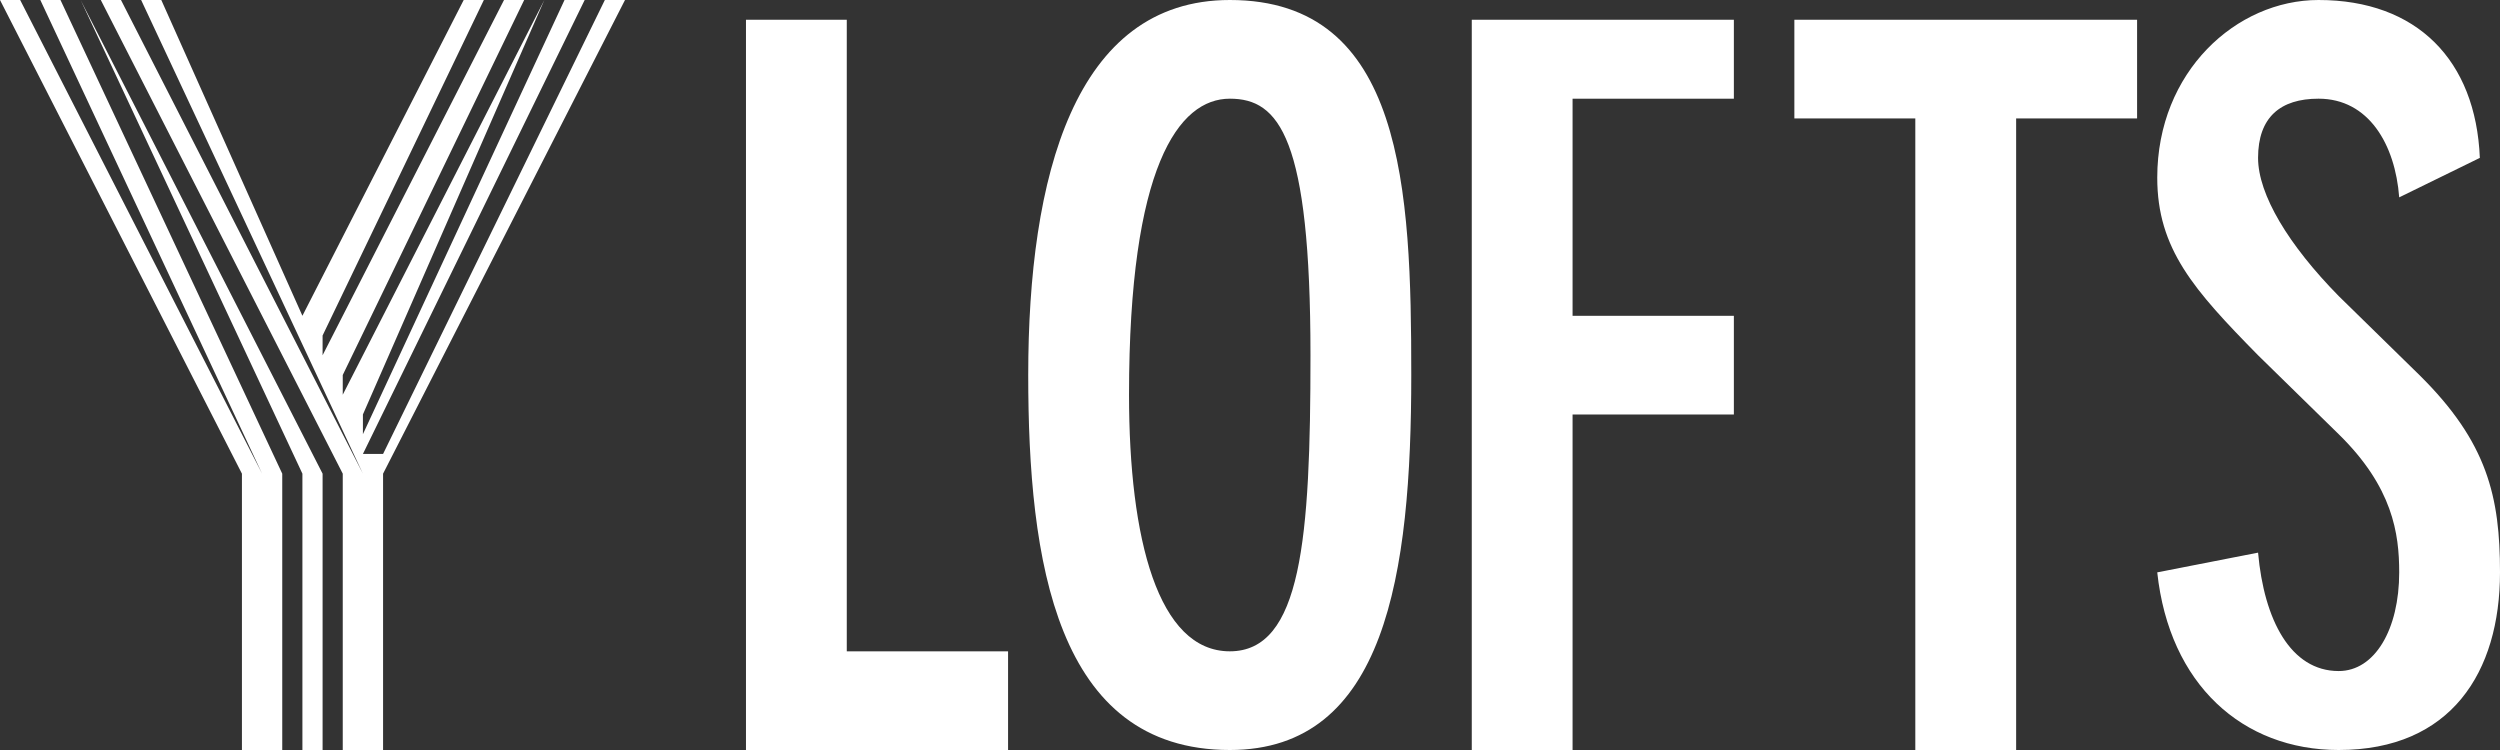 <svg xmlns="http://www.w3.org/2000/svg" width="110" height="33" viewBox="0 0 110 33" fill="none"><rect x="0" y="0" width="110" height="33" fill="#333333" stroke="none"/><g clip-path="url(#clip0_1425_8365)"><path d="M11.532 33H10.645V20.842L0 0H0.887L11.532 20.842V33ZM12.419 33H11.532V20.842L1.774 0H2.661L12.419 20.842V33ZM14.194 33H13.306V20.842L3.548 0L14.194 20.842V33ZM15.968 33H15.081V20.842L4.435 0H5.323L15.968 20.842V33ZM15.968 20.842L6.21 0H7.097L13.306 13.895L20.403 0H21.29L14.194 14.763V15.632L22.177 0H23.064L15.081 16.5V17.368L23.952 0L15.968 18.237V19.105L24.839 0H25.726L15.968 19.974H16.855L26.613 0H27.5L16.855 20.842V33H15.968V20.842Z" fill="white"></path><path d="M37.258 0.869V28.659H44.355V33.001H32.823V0.869H37.258Z" fill="white"></path><path d="M54.113 0C61.774 0 62.096 8.34 62.096 16.5C62.096 25.288 60.963 33 54.113 33C46.451 33 45.242 24.66 45.242 16.5C45.242 7.802 47.263 0 54.113 0ZM54.113 28.658C57.267 28.658 57.661 23.702 57.661 15.632C57.661 6.036 56.276 4.342 54.113 4.342C51.859 4.342 49.677 7.325 49.677 17.368C49.677 23.735 50.958 28.658 54.113 28.658Z" fill="white"></path><path d="M76.29 0.869V4.343H69.193V13.896H76.29V18.238H69.193V33.001H64.758V0.869H76.29Z" fill="white"></path><path d="M84.274 5.211H78.952V0.869H94.032V5.211H88.71V33.001H84.274V5.211Z" fill="white"></path><path d="M105.565 8.684C105.388 6.353 104.221 4.342 102.016 4.342C100.341 4.342 99.355 5.154 99.355 6.947C99.355 8.562 100.699 10.784 102.903 13.026L106.452 16.5C109.45 19.459 110 21.866 110 25.184C110 29.578 107.842 33 102.903 33C98.67 33 95.449 30.116 94.919 25.184L99.355 24.316C99.62 27.275 100.787 29.526 102.903 29.526C104.491 29.526 105.565 27.695 105.565 25.184C105.565 23.48 105.284 21.437 102.903 19.105L99.355 15.632C96.533 12.762 94.919 10.954 94.919 7.816C94.919 3.153 98.4 0 102.016 0C106.338 0 108.937 2.643 109.113 6.947L105.565 8.684Z" fill="white"></path></g><defs><clipPath id="clip0_1425_8365"><rect width="110" height="33" fill="white"></rect></clipPath></defs></svg>